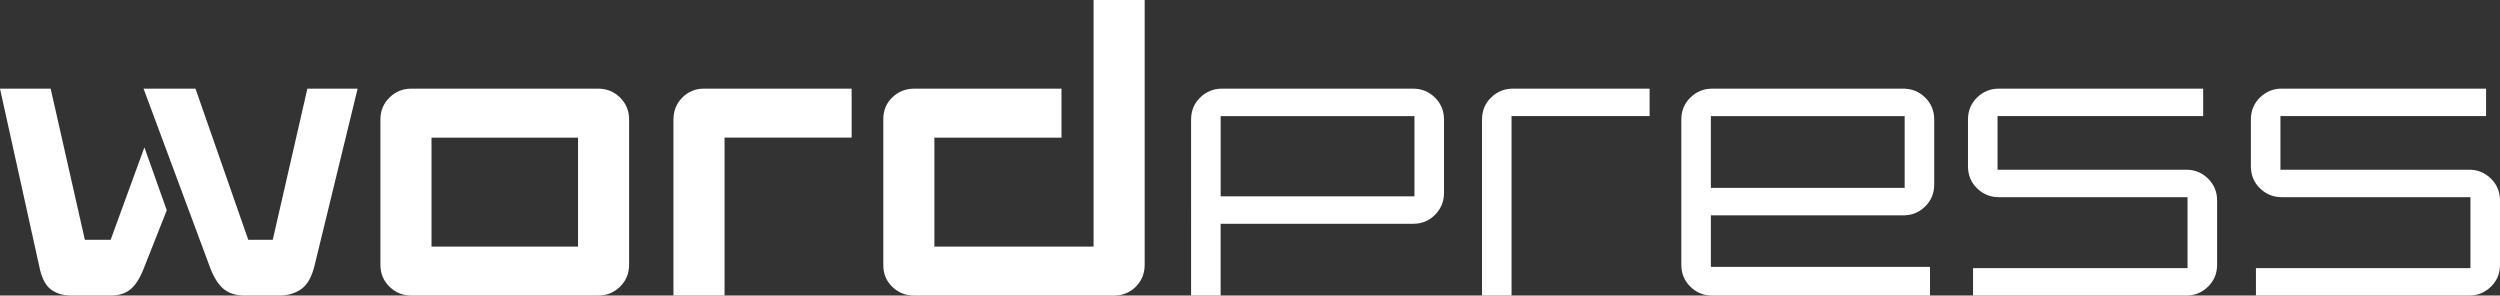 <?xml version="1.0" encoding="UTF-8"?>
<svg id="Calque_1" data-name="Calque 1" xmlns="http://www.w3.org/2000/svg" viewBox="0 0 1919.44 226.93">
  <rect x="0" y="0" width="1919.44" height="226.93" fill="#333333" stroke="none"/>
  <defs>
    <style>
      .cls-1 {
        fill: #fff;
      }
    </style>
  </defs>
  <path class="cls-1" d="M0,68.08h38.9l26.26,116.05h19.78l25.93-70.99,17.18,48.3-17.83,45.06c-3.03,7.56-6.49,12.86-10.37,15.88-3.89,3.03-8.87,4.54-14.91,4.54h-30.15c-6.27,0-11.51-1.57-15.72-4.7-4.21-3.13-7.19-9.02-8.91-17.67L0,68.08ZM110.22,68.08h39.87l40.52,116.05h18.8l26.58-116.05h38.58l-33.07,135.83c-2.16,8.87-5.62,14.91-10.37,18.15-4.75,3.24-10.26,4.86-16.53,4.86h-26.9c-6.27,0-11.46-1.57-15.56-4.7-4.11-3.13-7.67-8.59-10.69-16.37l-51.22-137.78Z"/>
  <path class="cls-1" d="M292.08,91.74c0-6.69,2.32-12.32,6.97-16.86,4.64-4.54,10.21-6.81,16.69-6.81h143.61c6.48,0,12.04,2.27,16.69,6.81,4.64,4.54,6.97,10.16,6.97,16.86v111.52c0,6.7-2.33,12.32-6.97,16.86-4.65,4.54-10.21,6.81-16.69,6.81h-143.61c-6.48,0-12.05-2.27-16.69-6.81-4.65-4.54-6.97-10.16-6.97-16.86v-111.52ZM443.8,189.32v-83.64h-112.49v83.64h112.49Z"/>
  <path class="cls-1" d="M517.06,91.74c0-6.69,2.27-12.32,6.81-16.86,4.54-4.54,10.05-6.81,16.54-6.81h113.46v37.6h-97.58v121.24h-39.23V91.74Z"/>
  <path class="cls-1" d="M678.18,91.42c0-6.7,2.32-12.27,6.97-16.7,4.64-4.42,10.21-6.64,16.69-6.64h113.14v37.6h-97.58v83.64h122.22V0h39.23v203.26c0,6.7-2.27,12.32-6.81,16.86-4.54,4.54-10.16,6.81-16.86,6.81h-153.33c-6.48,0-12.05-2.22-16.69-6.64-4.65-4.43-6.97-10-6.97-16.7v-112.16Z"/>
  <path class="cls-1" d="M914.5,91.74c0-6.69,2.32-12.32,6.97-16.86,4.64-4.54,10.21-6.81,16.69-6.81h146.85c6.48,0,12.04,2.27,16.69,6.81,4.65,4.54,6.97,10.16,6.97,16.86v56.41c0,6.48-2.27,12.05-6.81,16.69-4.54,4.65-10.16,6.97-16.86,6.97h-147.82v55.11h-22.69V91.74ZM1085.99,150.74v-61.59h-148.8v61.59h148.8Z"/>
  <path class="cls-1" d="M1137.85,91.74c0-6.69,2.32-12.32,6.97-16.86,4.64-4.54,10.21-6.81,16.69-6.81h105.03v21.07h-106.01v137.78h-22.69V91.74Z"/>
  <path class="cls-1" d="M1290.87,91.74c0-6.69,2.32-12.32,6.97-16.86,4.64-4.54,10.21-6.81,16.69-6.81h146.85c6.48,0,12.04,2.27,16.69,6.81,4.65,4.54,6.97,10.16,6.97,16.86v49.93c0,6.7-2.32,12.32-6.97,16.86-4.65,4.54-10.21,6.81-16.69,6.81h-147.82v39.55h168.25v22.05h-167.27c-6.48,0-12.05-2.27-16.69-6.81-4.65-4.54-6.97-10.16-6.97-16.86v-111.52ZM1462.35,144.26v-55.11h-148.8v55.11h148.8Z"/>
  <path class="cls-1" d="M1514.87,205.85h164.68v-54.46h-144.91c-6.48,0-12.05-2.27-16.7-6.81-4.65-4.54-6.97-10.15-6.97-16.86v-35.99c0-6.69,2.32-12.32,6.97-16.86,4.65-4.54,10.22-6.81,16.7-6.81h156.9v21.07h-157.87v41.17h144.9c6.49,0,12.05,2.27,16.7,6.81,4.64,4.54,6.97,10.16,6.97,16.86v49.28c0,6.7-2.33,12.32-6.97,16.86-4.65,4.54-10.21,6.81-16.7,6.81h-163.71v-21.07Z"/>
  <path class="cls-1" d="M1732.07,205.85h164.68v-54.46h-144.91c-6.48,0-12.05-2.27-16.7-6.81-4.65-4.54-6.97-10.15-6.97-16.86v-35.99c0-6.69,2.32-12.32,6.97-16.86,4.65-4.54,10.22-6.81,16.7-6.81h156.9v21.07h-157.87v41.17h144.9c6.49,0,12.05,2.27,16.7,6.81,4.64,4.54,6.97,10.16,6.97,16.86v49.28c0,6.7-2.33,12.32-6.97,16.86-4.65,4.54-10.21,6.81-16.7,6.81h-163.71v-21.07Z"/>
</svg>